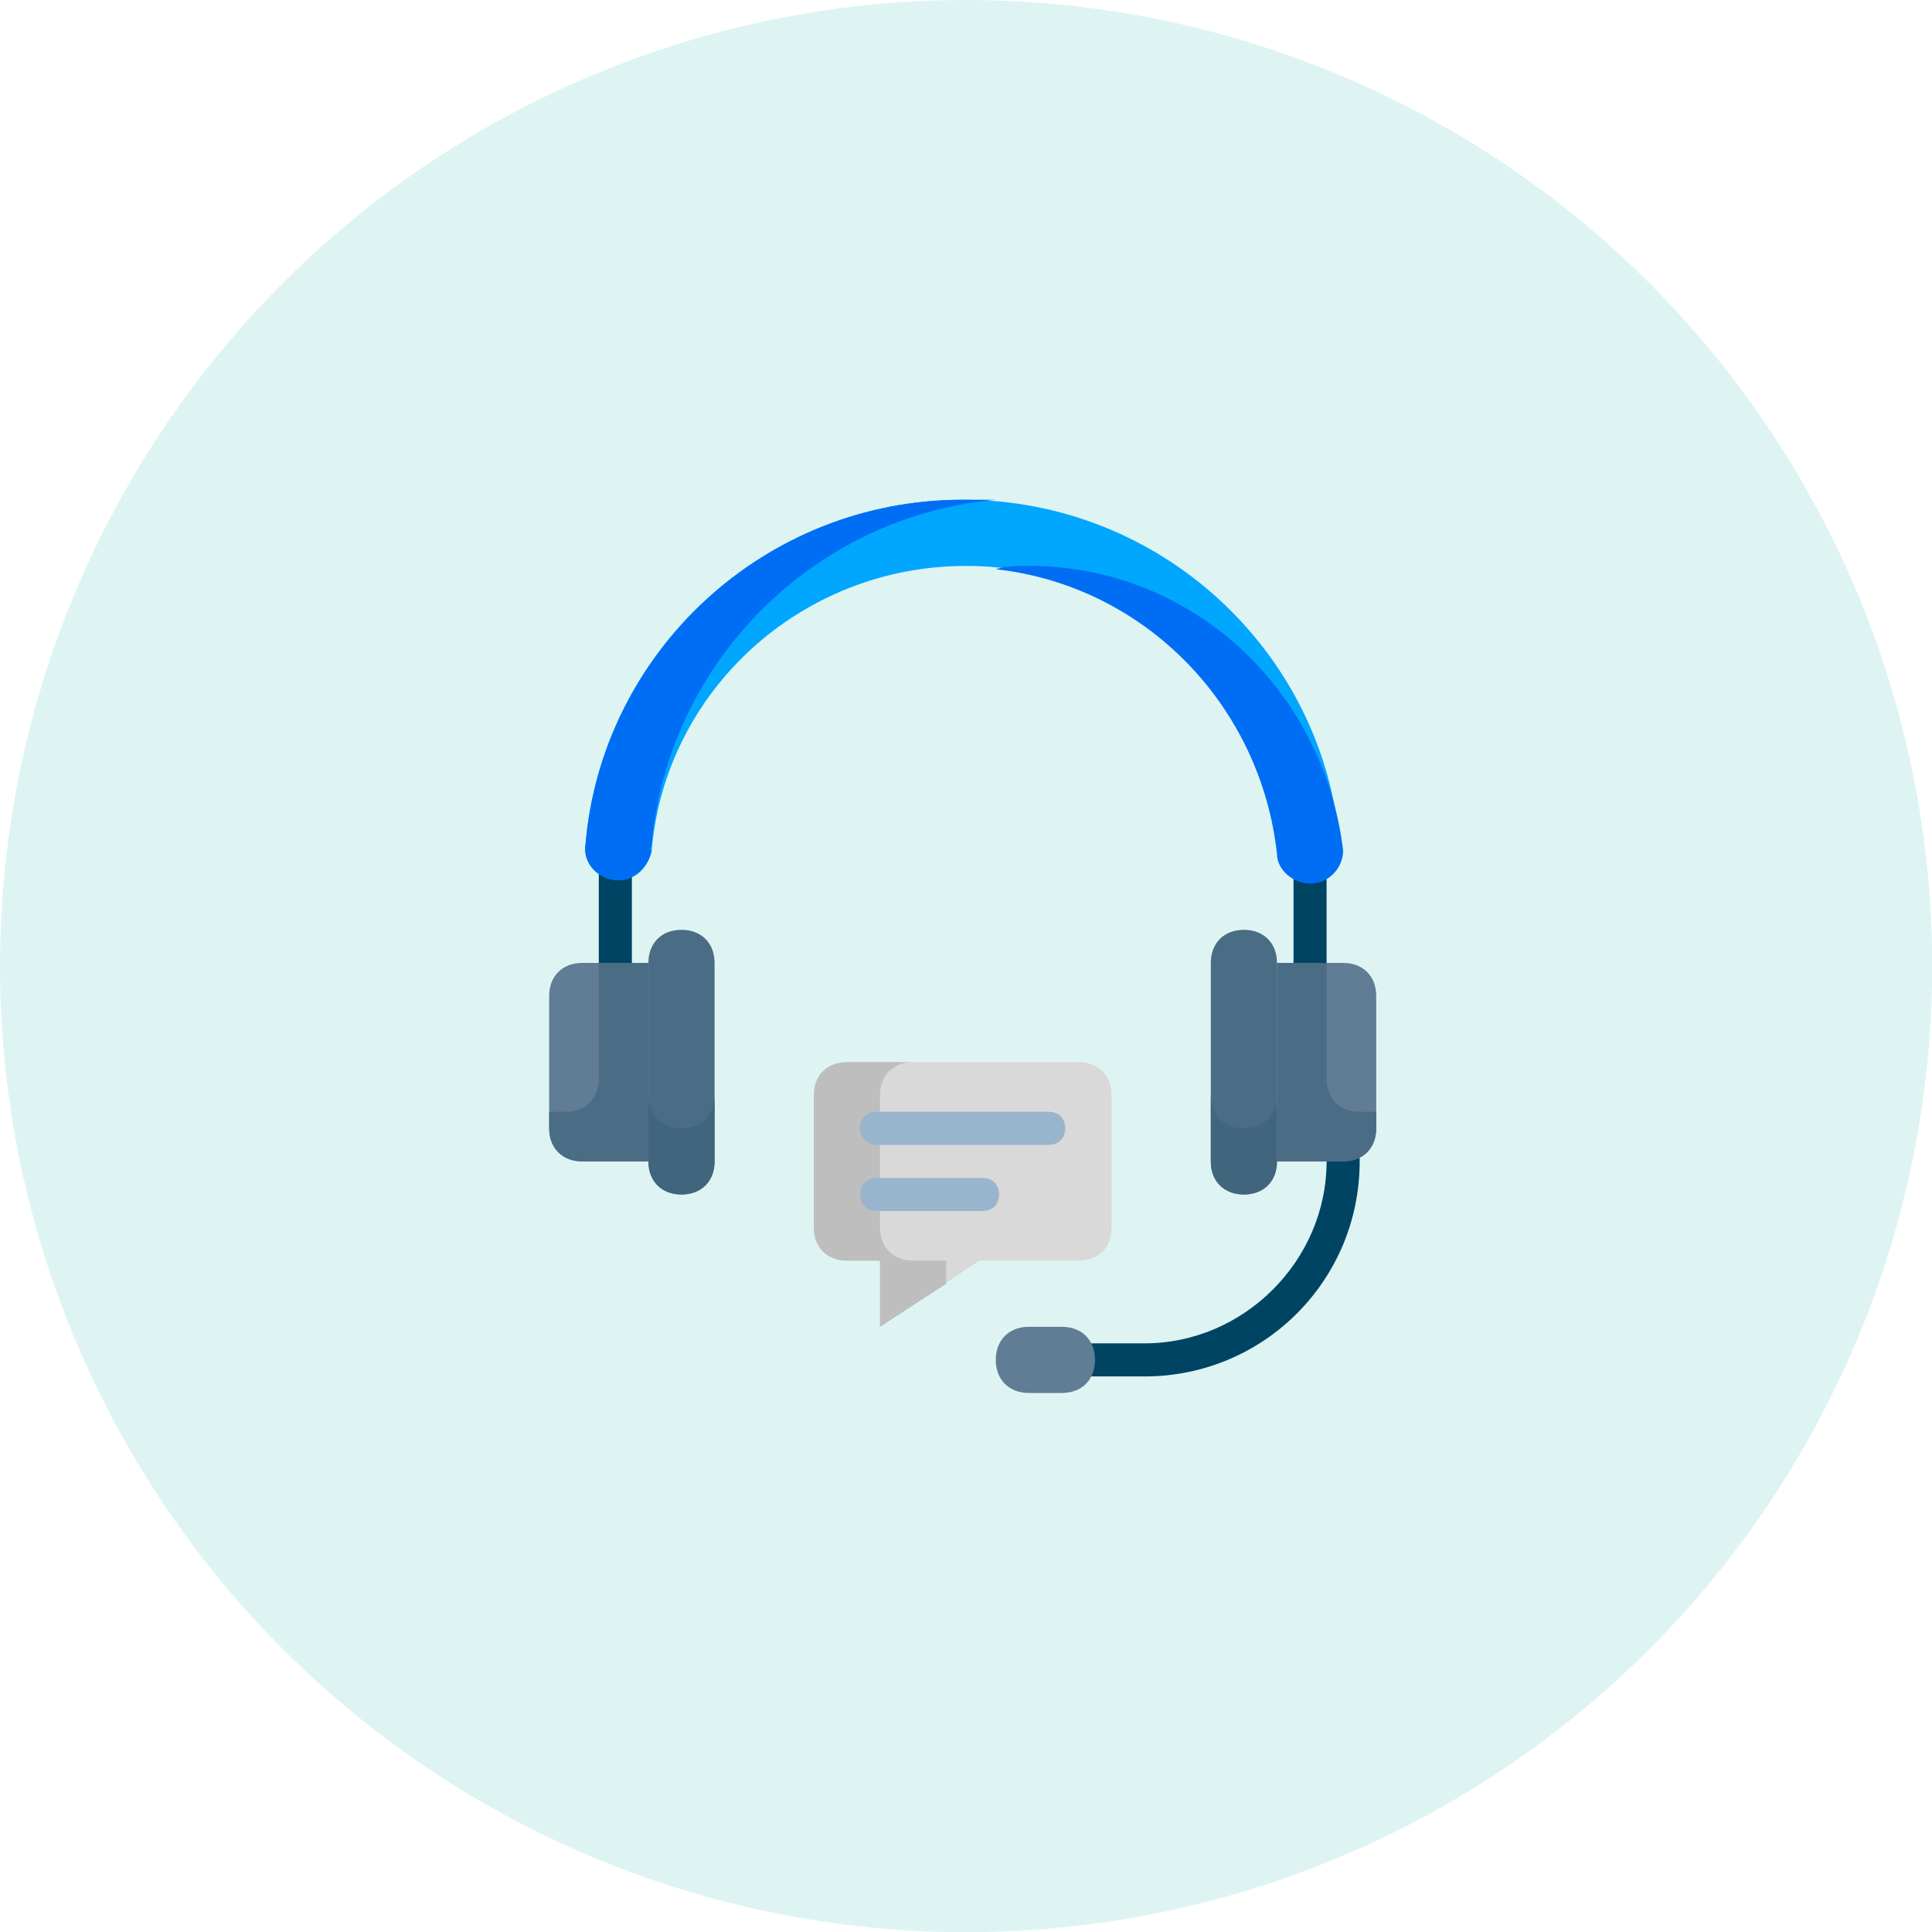 <svg width="73" height="73" viewBox="0 0 73 73" fill="none" xmlns="http://www.w3.org/2000/svg">
<circle opacity="0.2" cx="36.504" cy="36.504" r="36.504" fill="#55CAC5"/>
<path d="M43.25 52.008H40.75C40.375 52.008 40.125 51.758 40.125 51.383C40.125 51.008 40.375 50.758 40.75 50.758H43.25C47 50.758 50.125 47.633 50.125 43.883V42.633C50.125 42.258 50.375 42.008 50.75 42.008C51.125 42.008 51.375 42.258 51.375 42.633V43.883C51.375 48.383 47.75 52.008 43.25 52.008Z" fill="#004463"/>
<path d="M41.375 51.383C41.375 52.133 40.875 52.633 40.125 52.633H38.875C38.125 52.633 37.625 52.133 37.625 51.383C37.625 50.633 38.125 50.133 38.875 50.133H40.125C40.875 50.133 41.375 50.633 41.375 51.383Z" fill="#607D95"/>
<path d="M49.5 37.008C49.125 37.008 48.875 36.758 48.875 36.383V32.633C48.875 32.258 49.125 32.008 49.5 32.008C49.875 32.008 50.125 32.258 50.125 32.633V36.383C50.125 36.758 49.875 37.008 49.5 37.008ZM23.25 37.008C22.875 37.008 22.625 36.758 22.625 36.383V32.633C22.625 32.258 22.875 32.008 23.25 32.008C23.625 32.008 23.875 32.258 23.875 32.633V36.383C23.875 36.758 23.625 37.008 23.25 37.008Z" fill="#004463"/>
<path d="M48.25 36.383H50.75C51.5 36.383 52 36.883 52 37.633V42.633C52 43.383 51.5 43.883 50.75 43.883H48.25V36.383Z" fill="#607D95"/>
<path d="M49.375 33.258C50.125 33.258 50.75 32.633 50.625 31.883C50 24.633 43.875 18.883 36.375 18.883C28.875 18.883 22.75 24.633 22.125 31.883C22 32.633 22.625 33.258 23.375 33.258C24 33.258 24.5 32.758 24.625 32.133C25.125 26.133 30.25 21.383 36.5 21.383C42.75 21.383 47.75 26.133 48.375 32.133C48.25 32.758 48.75 33.258 49.375 33.258Z" fill="#01A6FF"/>
<path d="M24.625 31.883C25.25 25.008 30.75 19.508 37.625 18.883H36.375C28.875 18.883 22.75 24.633 22.125 31.883C22 32.633 22.625 33.258 23.375 33.258C24 33.258 24.5 32.758 24.625 32.133C24.5 32.133 24.625 32.008 24.625 31.883ZM38.875 21.383C38.5 21.383 38 21.383 37.625 21.508C43.25 22.133 47.625 26.633 48.25 32.258C48.25 32.883 48.875 33.383 49.5 33.383C50.25 33.383 50.75 32.758 50.75 32.133C50 26.008 45 21.383 38.875 21.383Z" fill="#006EF4"/>
<path d="M40.75 40.133H32C31.25 40.133 30.75 40.633 30.75 41.383V46.383C30.75 47.133 31.25 47.633 32 47.633H33.25V50.133L37 47.633H40.75C41.5 47.633 42 47.133 42 46.383V41.383C42 40.633 41.5 40.133 40.75 40.133Z" fill="#D9D9D9"/>
<path d="M35.75 48.508V47.633H34.5C33.75 47.633 33.25 47.133 33.25 46.383V41.383C33.25 40.633 33.75 40.133 34.5 40.133H32C31.25 40.133 30.75 40.633 30.75 41.383V46.383C30.75 47.133 31.25 47.633 32 47.633H33.25V50.133L35.75 48.508Z" fill="#BEBEBE"/>
<path d="M25.75 45.133C25 45.133 24.5 44.633 24.5 43.883V36.383C24.5 35.633 25 35.133 25.75 35.133C26.5 35.133 27 35.633 27 36.383V43.883C27 44.633 26.5 45.133 25.75 45.133ZM47 35.133C47.75 35.133 48.25 35.633 48.25 36.383V43.883C48.25 44.633 47.75 45.133 47 45.133C46.25 45.133 45.75 44.633 45.75 43.883V36.383C45.75 35.633 46.25 35.133 47 35.133Z" fill="#4B6C85"/>
<path d="M25.75 42.633C25 42.633 24.5 42.133 24.5 41.383V43.883C24.5 44.633 25 45.133 25.75 45.133C26.5 45.133 27 44.633 27 43.883V41.383C27 42.133 26.5 42.633 25.75 42.633ZM47 42.633C46.25 42.633 45.75 42.133 45.75 41.383V43.883C45.75 44.633 46.25 45.133 47 45.133C47.75 45.133 48.25 44.633 48.25 43.883V41.383C48.25 42.133 47.75 42.633 47 42.633Z" fill="#40657C"/>
<path d="M24.5 43.883H22C21.25 43.883 20.75 43.383 20.75 42.633V37.633C20.75 36.883 21.25 36.383 22 36.383H24.5V43.883Z" fill="#607D95"/>
<path d="M22.625 36.383V40.758C22.625 41.508 22.125 42.008 21.375 42.008H20.75V42.633C20.75 43.383 21.25 43.883 22 43.883H24.5V36.383H22.625ZM50.125 36.383V40.758C50.125 41.508 50.625 42.008 51.375 42.008H52V42.633C52 43.383 51.5 43.883 50.75 43.883H48.25V36.383H50.125Z" fill="#4B6C85"/>
<path d="M39.625 43.258H33.125C32.75 43.258 32.5 43.008 32.5 42.633C32.5 42.258 32.75 42.008 33.125 42.008H39.625C40 42.008 40.25 42.258 40.25 42.633C40.25 43.008 40 43.258 39.625 43.258ZM37.125 45.758H33.125C32.75 45.758 32.5 45.508 32.5 45.133C32.5 44.758 32.75 44.508 33.125 44.508H37.125C37.5 44.508 37.75 44.758 37.75 45.133C37.75 45.508 37.5 45.758 37.125 45.758Z" fill="#99B5CE"/>
</svg>

